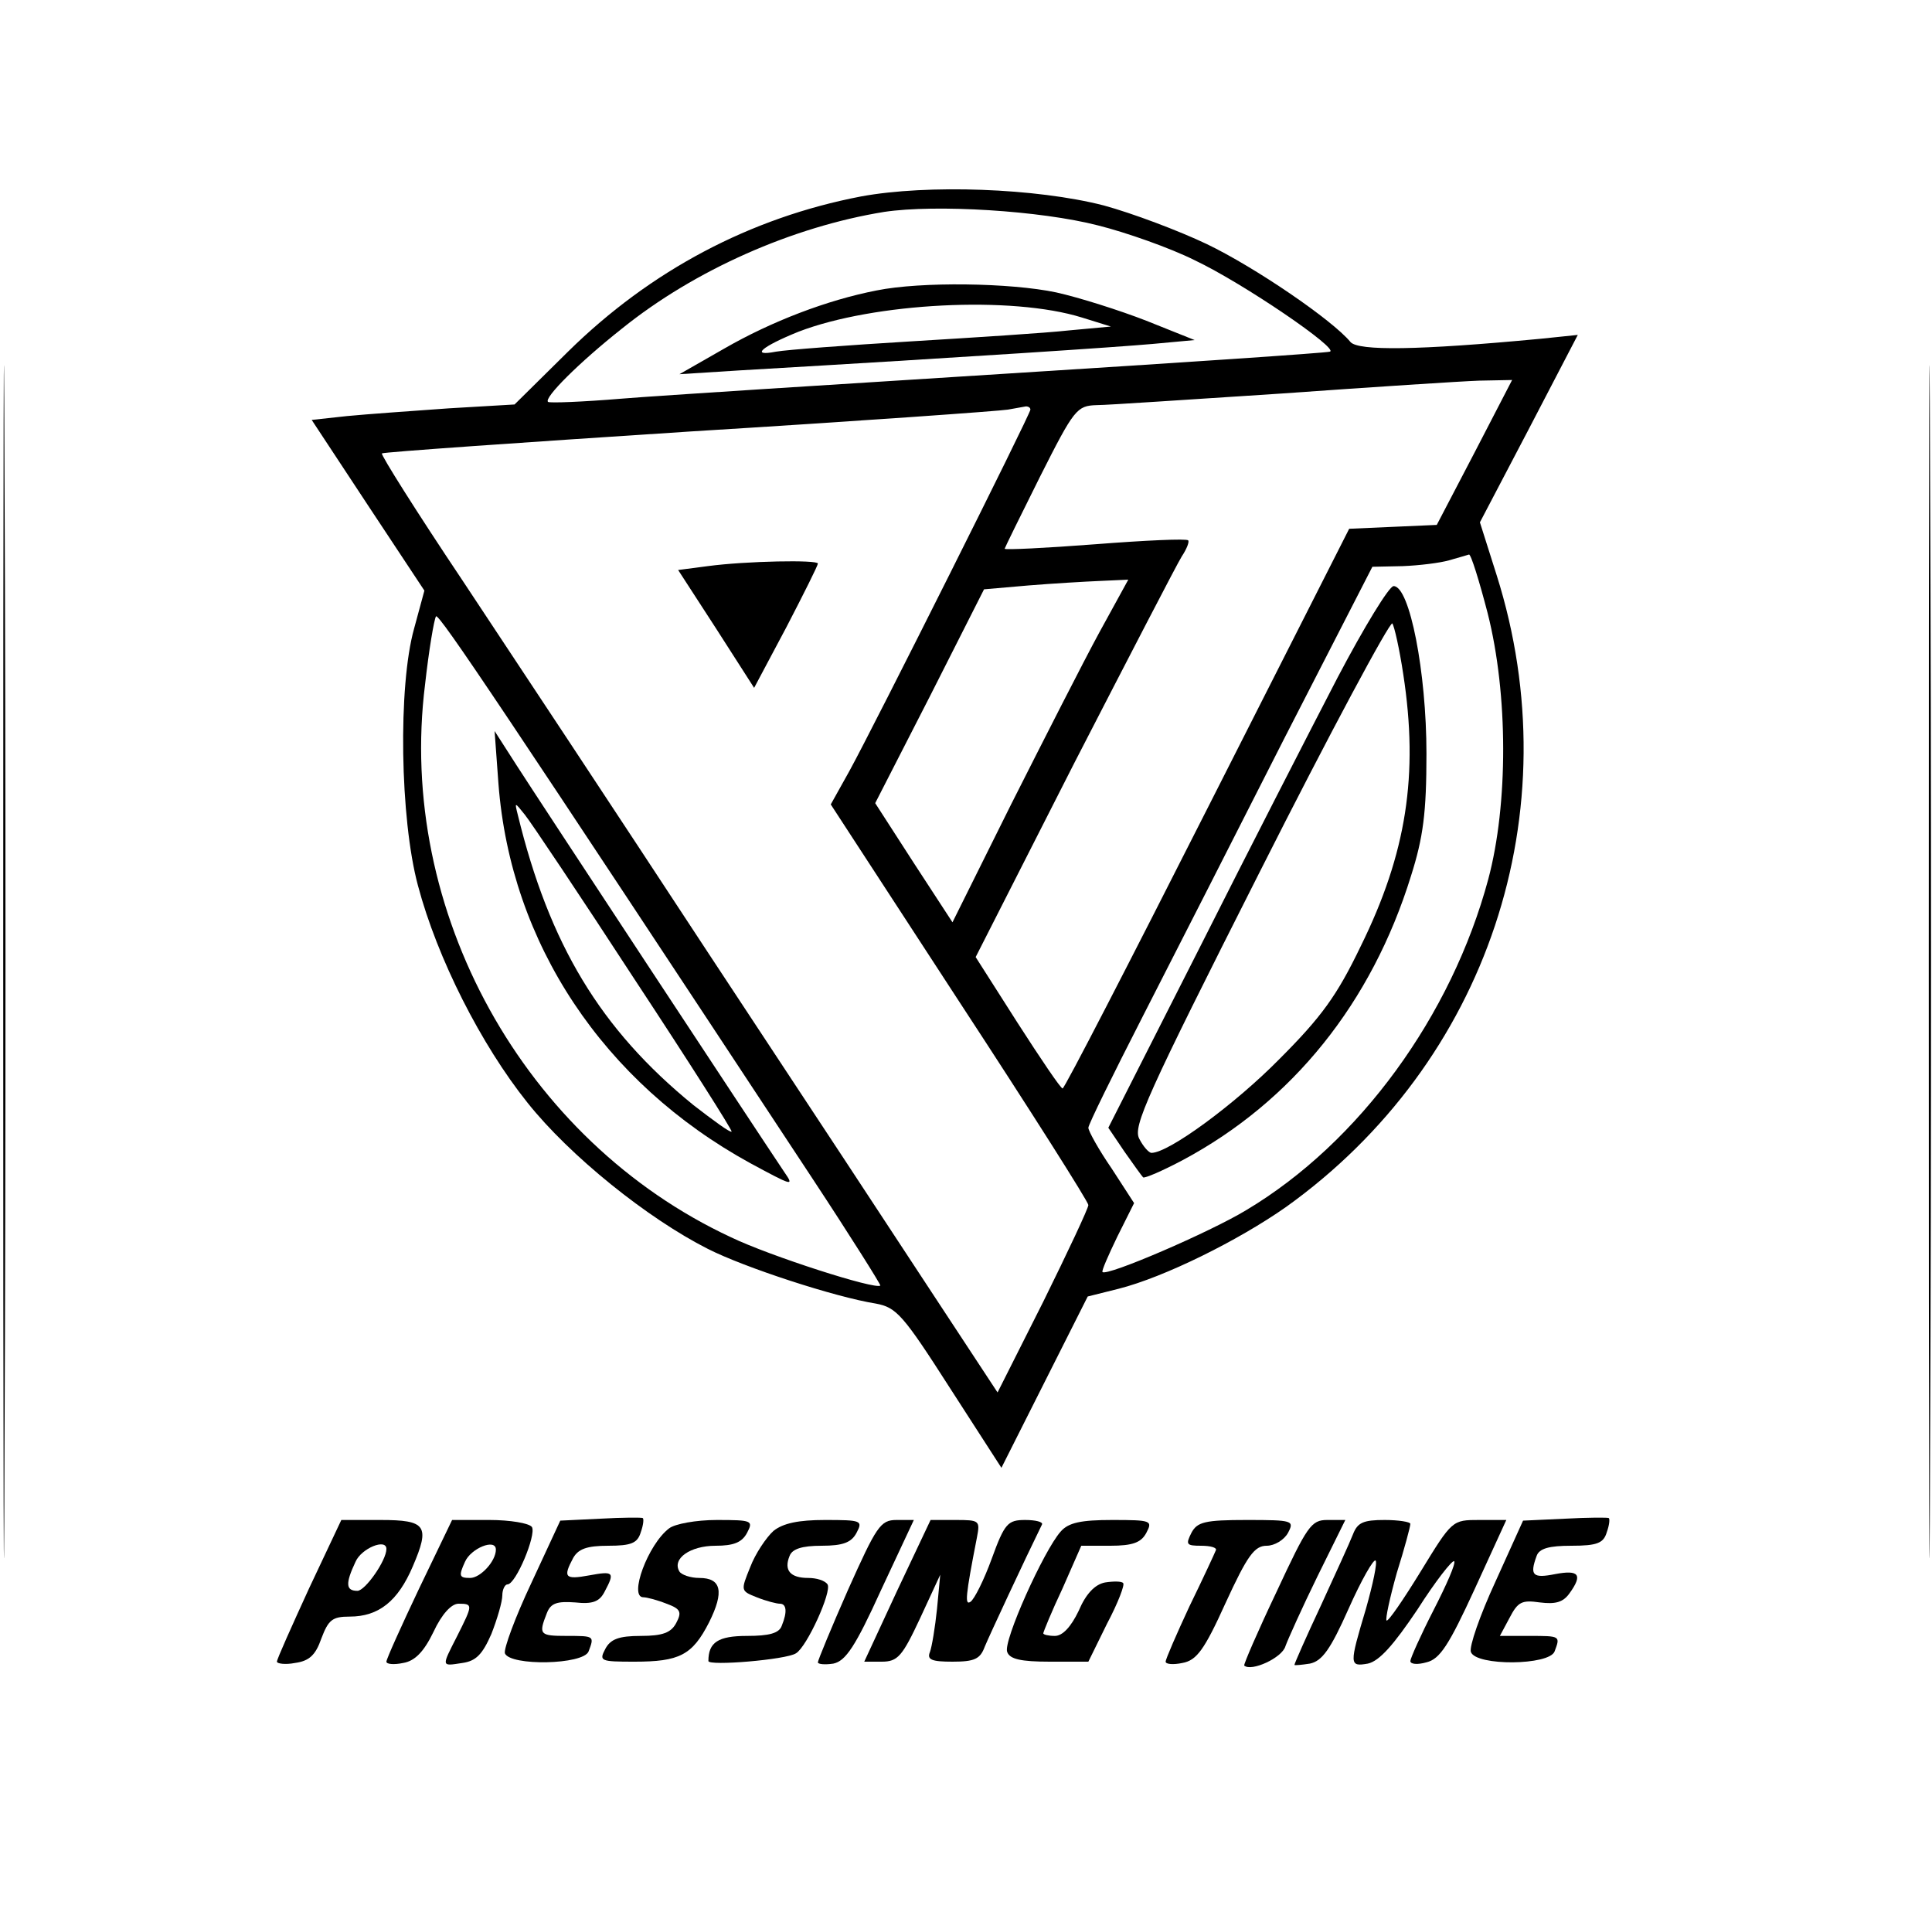 <?xml version="1.0" standalone="no"?>
<!DOCTYPE svg PUBLIC "-//W3C//DTD SVG 20010904//EN"
 "http://www.w3.org/TR/2001/REC-SVG-20010904/DTD/svg10.dtd">
<svg version="1.0" xmlns="http://www.w3.org/2000/svg"
 width="300pt" height="299pt" viewBox="0 0 300 299"
 preserveAspectRatio="xMidYMid meet">
<g transform="translate(0,299) scale(0.1,-0.1)"
fill="#000000" stroke="none">
<path d="M5 1495 c0 -825 1 -1161 2 -747 2 415 2 1090 0 1500 -1 411 -2 72 -2
-753z"/>
<path d="M2995 1495 c0 -825 1 -1161 2 -747 2 415 2 1090 0 1500 -1 411 -2 72
-2 -753z"/>
<path d="M1337 2685 c-172 -33 -327 -115 -455 -241 l-83 -82 -102 -6 c-56 -4
-127 -9 -158 -12 l-55 -6 87 -132 88 -133 -16 -59 c-25 -89 -22 -295 6 -399
30 -113 98 -247 170 -337 66 -83 187 -180 280 -227 57 -29 198 -75 261 -85 32
-6 42 -17 115 -131 l80 -124 67 133 67 133 48 12 c71 18 186 75 260 127 313
224 443 614 327 981 l-26 82 76 145 76 146 -58 -6 c-190 -18 -283 -19 -295 -5
-28 34 -148 116 -223 152 -44 21 -116 48 -160 60 -105 27 -274 33 -377 14z
m368 -45 c44 -11 112 -35 150 -54 76 -36 225 -138 210 -142 -6 -2 -230 -17
-500 -34 -269 -17 -539 -34 -600 -39 -60 -5 -112 -7 -114 -5 -7 6 48 61 115
114 113 91 265 158 407 181 80 12 243 2 332 -21z m585 -352 l-59 -113 -68 -3
-68 -3 -220 -434 c-121 -239 -222 -435 -225 -435 -3 0 -34 46 -70 102 l-65
102 153 301 c85 165 160 310 167 321 8 12 12 23 10 25 -2 3 -67 0 -144 -6 -78
-6 -141 -9 -141 -7 0 1 25 52 55 112 53 105 57 110 88 111 17 0 147 9 287 18
140 10 278 19 307 20 l51 1 -58 -112z m-690 66 c0 -7 -242 -490 -281 -561
l-29 -52 200 -307 c110 -168 200 -310 200 -315 0 -5 -32 -73 -70 -150 l-71
-141 -98 149 c-53 81 -211 321 -351 533 -139 212 -311 472 -382 579 -71 106
-127 195 -125 197 2 2 217 17 478 34 261 16 483 32 494 34 11 2 23 4 28 5 4 0
7 -2 7 -5z m710 -316 c32 -126 32 -297 1 -413 -57 -212 -200 -409 -376 -514
-56 -34 -216 -103 -223 -96 -2 1 9 26 23 55 l26 52 -35 54 c-20 29 -36 58 -36
63 0 5 38 82 84 172 46 90 145 284 220 432 l137 267 47 1 c26 1 58 5 72 9 14
4 28 8 31 9 3 1 16 -41 29 -91z m-603 -30 c-25 -46 -86 -166 -137 -267 l-91
-183 -60 92 -60 93 85 166 84 166 69 6 c37 3 87 6 111 7 l44 2 -45 -82z m-446
-847 c60 -91 107 -166 106 -167 -7 -7 -172 46 -232 75 -322 150 -519 507 -475
858 6 54 14 101 17 106 4 6 110 -153 584 -872z"/>
<path d="M1361 2539 c-77 -15 -163 -48 -236 -90 l-70 -40 95 6 c360 21 584 36
640 41 l65 6 -75 30 c-41 16 -104 36 -140 44 -71 15 -210 17 -279 3z m319 -42
l45 -14 -65 -6 c-36 -4 -146 -11 -245 -17 -99 -6 -193 -13 -210 -16 -41 -8
-22 8 35 31 117 45 331 56 440 22z"/>
<path d="M1099 2111 l-46 -6 59 -91 59 -92 50 94 c27 52 49 96 49 99 0 6 -111
4 -171 -4z"/>
<path d="M2077 1938 c-41 -79 -138 -268 -215 -421 l-141 -278 25 -37 c14 -20
27 -38 29 -40 2 -2 30 10 62 27 170 91 293 244 354 441 19 60 24 98 24 190 0
126 -26 260 -51 260 -7 0 -46 -64 -87 -142z m102 5 c24 -156 5 -278 -66 -422
-37 -77 -61 -110 -127 -176 -68 -69 -171 -145 -198 -145 -4 0 -13 10 -19 22
-10 19 11 66 187 414 109 216 202 389 206 386 3 -4 11 -39 17 -79z"/>
<path d="M774 1773 c19 -248 163 -464 391 -589 65 -35 69 -37 53 -14 -41 61
-386 585 -416 632 l-34 53 6 -82z m211 -303 c85 -129 153 -236 151 -237 -2 -2
-28 17 -59 41 -145 118 -224 250 -273 451 -5 20 -5 20 11 0 9 -11 86 -126 170
-255z"/>
<path d="M932 632 l-62 -3 -45 -97 c-25 -53 -43 -102 -41 -109 8 -20 122 -18
130 3 9 24 9 24 -34 24 -42 0 -44 2 -31 35 6 16 16 19 44 17 27 -3 38 1 46 17
16 30 14 32 -24 25 -38 -7 -41 -3 -25 27 8 14 21 19 55 19 35 0 45 4 50 21 4
11 5 21 3 22 -1 1 -31 1 -66 -1z"/>
<path d="M2430 632 l-65 -3 -43 -95 c-24 -52 -41 -101 -38 -109 8 -22 122 -21
130 1 9 24 9 24 -39 24 l-46 0 15 28 c13 25 19 28 47 24 24 -3 36 0 46 14 21
29 15 37 -22 30 -35 -7 -40 -2 -29 28 4 12 20 16 54 16 40 0 50 4 55 21 4 11
5 21 3 22 -1 1 -32 1 -68 -1z"/>
<path d="M480 524 c-27 -59 -50 -110 -50 -114 0 -3 13 -5 28 -2 22 3 32 12 41
38 11 29 17 34 44 34 45 0 75 24 98 78 27 63 21 72 -50 72 l-61 0 -50 -106z
m120 61 c0 -18 -33 -65 -45 -65 -18 0 -19 11 -3 45 9 21 48 37 48 20z"/>
<path d="M651 524 c-28 -59 -51 -110 -51 -114 0 -4 12 -5 26 -2 18 3 32 17 47
48 13 28 28 44 39 44 23 0 22 -2 -2 -50 -25 -49 -25 -47 8 -42 21 3 31 13 45
45 9 23 17 50 17 60 0 9 4 17 8 17 13 0 45 77 38 89 -4 6 -34 11 -66 11 l-58
0 -51 -106z m119 60 c0 -18 -24 -44 -40 -44 -17 0 -18 3 -8 25 9 21 48 37 48
19z"/>
<path d="M1039 617 c-33 -25 -63 -107 -40 -107 5 0 21 -4 36 -10 22 -8 24 -13
15 -30 -8 -15 -21 -20 -55 -20 -34 0 -47 -5 -55 -20 -10 -19 -8 -20 45 -20 70
0 90 10 116 61 24 48 19 69 -15 69 -14 0 -28 5 -31 10 -12 20 17 40 56 40 28
0 41 5 49 20 10 19 8 20 -47 20 -32 0 -65 -6 -74 -13z"/>
<path d="M1201 613 c-11 -10 -28 -35 -36 -56 -15 -37 -15 -37 10 -47 15 -6 31
-10 36 -10 10 0 12 -12 3 -34 -4 -12 -20 -16 -54 -16 -45 0 -60 -10 -60 -39 0
-8 121 2 136 12 17 10 56 96 49 107 -4 6 -17 10 -30 10 -28 0 -38 12 -29 34 4
11 19 16 50 16 33 0 46 5 54 20 10 19 8 20 -49 20 -41 0 -65 -5 -80 -17z"/>
<path d="M1317 522 c-26 -59 -47 -110 -47 -113 0 -3 11 -4 24 -2 19 4 34 26
74 114 l51 109 -27 0 c-25 0 -31 -10 -75 -108z"/>
<path d="M1393 520 l-51 -110 27 0 c25 0 32 8 60 68 l31 67 -5 -53 c-3 -29 -8
-59 -11 -67 -5 -12 3 -15 35 -15 34 0 43 4 50 23 7 17 62 135 89 190 2 4 -10
7 -26 7 -27 0 -32 -5 -52 -60 -12 -33 -27 -63 -33 -67 -9 -6 -8 8 10 100 5 26
4 27 -33 27 l-39 0 -52 -110z"/>
<path d="M1647 612 c-26 -29 -90 -171 -83 -187 4 -11 21 -15 66 -15 l60 0 29
59 c17 32 28 61 25 63 -2 3 -15 3 -28 1 -16 -3 -30 -18 -41 -44 -12 -25 -25
-39 -37 -39 -10 0 -18 2 -18 4 0 2 13 34 30 70 l29 66 45 0 c35 0 48 5 56 20
10 19 8 20 -53 20 -48 0 -68 -4 -80 -18z"/>
<path d="M1850 610 c-9 -18 -8 -20 15 -20 15 0 25 -3 23 -7 -2 -5 -20 -44 -41
-87 -20 -43 -37 -82 -37 -86 0 -4 12 -5 26 -2 22 4 34 20 67 93 34 74 45 89
64 89 12 0 27 9 33 20 10 19 8 20 -64 20 -65 0 -77 -3 -86 -20z"/>
<path d="M1982 518 c-29 -61 -51 -112 -50 -114 11 -10 59 12 64 30 4 11 26 60
50 109 l43 87 -28 0 c-25 0 -31 -9 -79 -112z"/>
<path d="M2101 608 c-5 -13 -28 -63 -50 -111 -23 -49 -41 -90 -41 -92 0 -1 11
0 24 2 19 4 32 22 60 85 20 45 39 78 42 75 3 -3 -4 -36 -15 -75 -26 -87 -26
-90 3 -85 18 4 40 29 77 84 28 44 54 77 57 75 3 -3 -12 -37 -32 -76 -20 -39
-36 -75 -36 -79 0 -5 11 -6 25 -2 21 5 35 27 75 114 l49 107 -42 0 c-42 0 -42
0 -91 -80 -27 -44 -51 -79 -53 -76 -2 2 5 35 16 74 12 38 21 72 21 76 0 3 -18
6 -40 6 -33 0 -42 -4 -49 -22z"/>
</g>
</svg>
